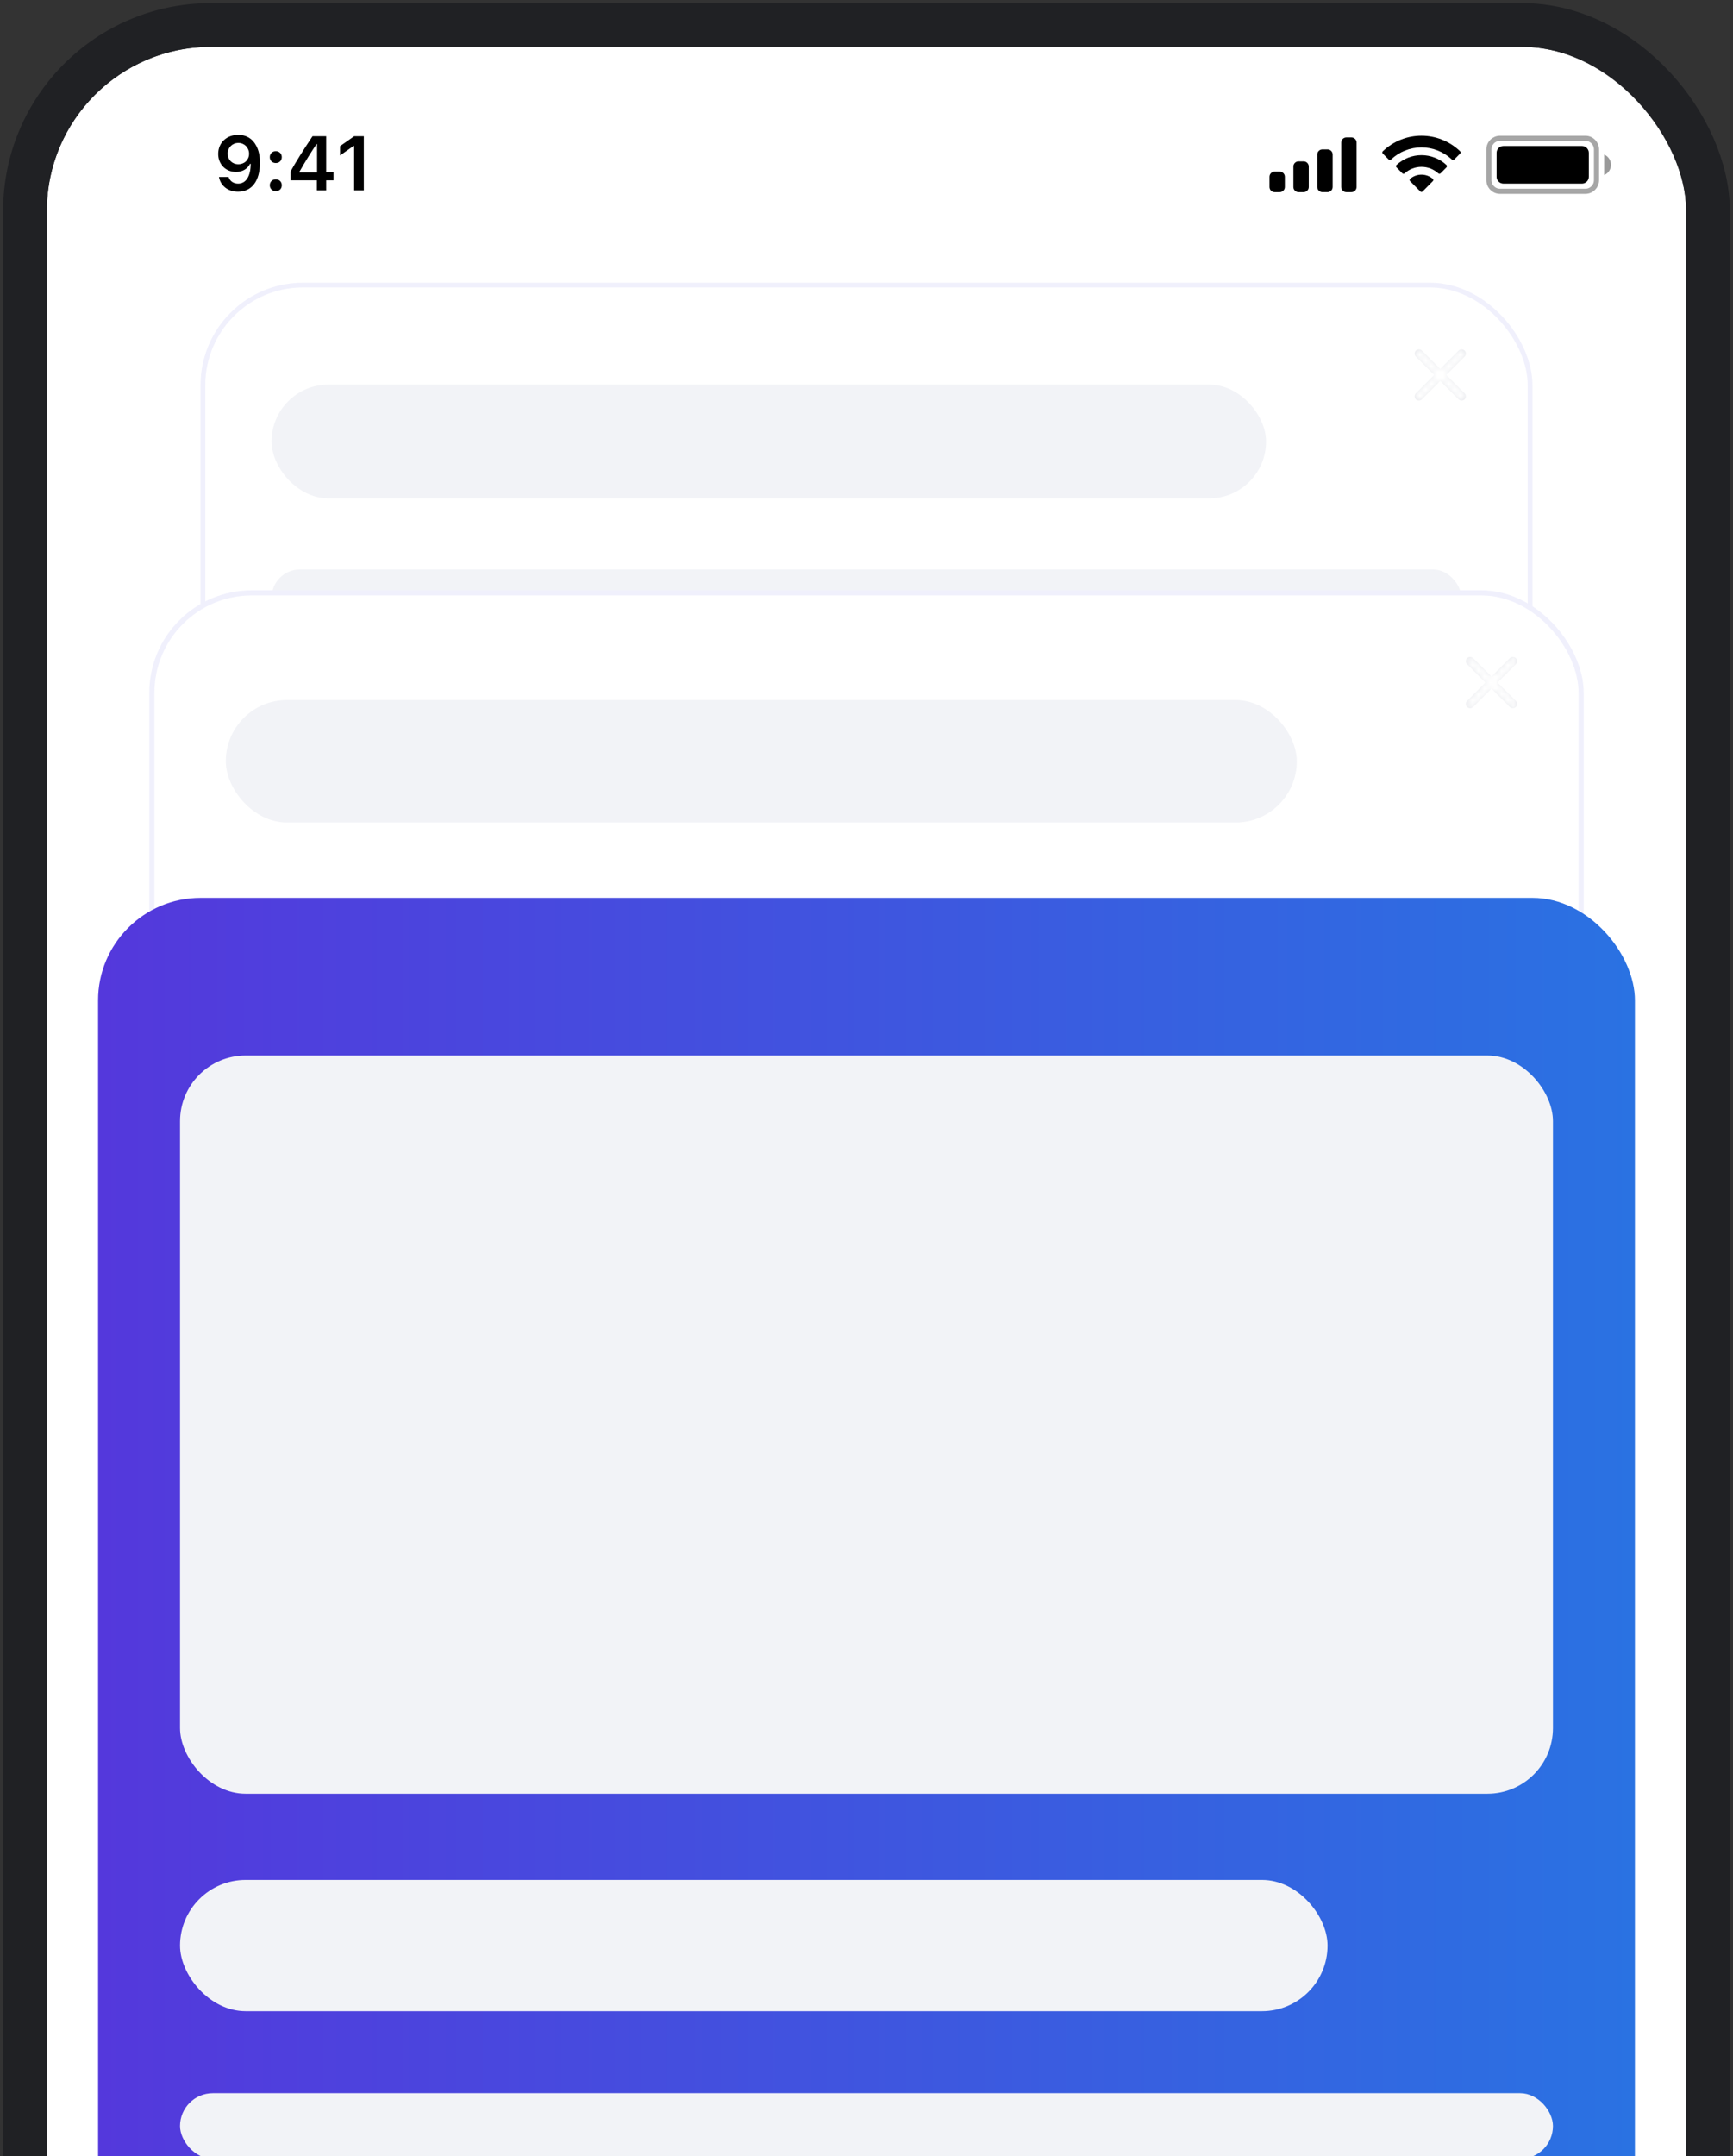 <svg width="296" height="368" viewBox="0 0 296 368" fill="none" xmlns="http://www.w3.org/2000/svg">
<rect x="0" y="0" width="296" height="368" fill="#333333" stroke="none"/>
<g clip-path="url(#clip0_3672_18765)">
<rect x="8" y="8" width="280" height="605.5" rx="28" fill="white"/>
<path opacity="0.35" d="M256.206 23.609H270.79C271.837 23.609 272.685 24.458 272.686 25.504V30.754C272.686 31.801 271.837 32.651 270.79 32.651H256.206C255.159 32.651 254.311 31.801 254.311 30.754V25.504C254.311 24.458 255.159 23.609 256.206 23.609Z" stroke="black" stroke-width="0.875"/>
<path opacity="0.4" d="M273.998 26.381V29.881C274.702 29.584 275.16 28.895 275.16 28.131C275.16 27.367 274.702 26.677 273.998 26.381Z" fill="black"/>
<path d="M255.623 26.088C255.623 25.444 256.145 24.921 256.79 24.921H270.206C270.851 24.921 271.373 25.444 271.373 26.088V30.171C271.373 30.816 270.851 31.338 270.206 31.338H256.79C256.145 31.338 255.623 30.816 255.623 30.171V26.088Z" fill="black"/>
<path d="M240.854 30.518C241.971 29.574 243.606 29.574 244.722 30.518C244.778 30.569 244.811 30.64 244.813 30.716C244.814 30.792 244.783 30.864 244.729 30.917L242.982 32.681C242.931 32.733 242.861 32.762 242.788 32.762C242.715 32.762 242.646 32.733 242.595 32.681L240.847 30.917C240.793 30.864 240.763 30.792 240.765 30.716C240.766 30.641 240.798 30.569 240.854 30.518ZM238.522 28.165C240.927 25.928 244.651 25.928 247.056 28.165C247.11 28.218 247.141 28.289 247.142 28.365C247.142 28.44 247.113 28.513 247.06 28.567L246.05 29.587C245.946 29.691 245.778 29.694 245.671 29.592C244.881 28.877 243.853 28.482 242.788 28.482C241.724 28.482 240.697 28.878 239.908 29.592C239.801 29.694 239.633 29.691 239.529 29.587L238.519 28.567C238.465 28.513 238.436 28.44 238.437 28.365C238.437 28.289 238.468 28.218 238.522 28.165ZM236.189 25.82C239.878 22.285 245.697 22.285 249.385 25.82C249.438 25.872 249.468 25.944 249.469 26.019C249.469 26.094 249.439 26.165 249.387 26.218L248.376 27.24C248.272 27.344 248.102 27.346 247.996 27.242C246.591 25.907 244.726 25.162 242.787 25.162C240.848 25.162 238.983 25.907 237.578 27.242C237.472 27.346 237.303 27.344 237.199 27.24L236.188 26.218C236.135 26.165 236.105 26.093 236.105 26.018C236.106 25.943 236.136 25.872 236.189 25.82Z" fill="black"/>
<path d="M218.582 29.294C219.065 29.294 219.457 29.686 219.457 30.169V31.919C219.457 32.402 219.065 32.794 218.582 32.794H217.707C217.224 32.794 216.832 32.402 216.832 31.919V30.169C216.832 29.686 217.224 29.294 217.707 29.294H218.582ZM222.666 27.544C223.149 27.544 223.541 27.936 223.541 28.419V31.919C223.541 32.402 223.149 32.794 222.666 32.794H221.791C221.308 32.794 220.916 32.402 220.916 31.919V28.419C220.916 27.936 221.308 27.544 221.791 27.544H222.666ZM230.832 23.46C231.315 23.46 231.707 23.852 231.707 24.335V31.918C231.707 32.401 231.315 32.793 230.832 32.793H229.957C229.474 32.793 229.082 32.401 229.082 31.918V24.335C229.082 23.852 229.474 23.46 229.957 23.46H230.832ZM226.747 25.5C227.23 25.5 227.622 25.892 227.622 26.375V31.917C227.622 32.4 227.23 32.792 226.747 32.792H225.872C225.389 32.792 224.997 32.4 224.997 31.917V26.375C224.997 25.892 225.389 25.5 225.872 25.5H226.747Z" fill="black"/>
<path d="M40.653 32.723C43.005 32.723 44.402 30.884 44.402 27.769C44.402 26.597 44.178 25.61 43.749 24.847C43.127 23.661 42.057 23.02 40.705 23.02C38.692 23.02 37.27 24.373 37.27 26.27C37.27 28.051 38.551 29.346 40.314 29.346C41.397 29.346 42.275 28.84 42.711 27.962H42.73C42.73 27.962 42.755 27.962 42.762 27.962C42.775 27.962 42.819 27.962 42.819 27.962C42.819 30.076 42.018 31.339 40.666 31.339C39.871 31.339 39.256 30.903 39.045 30.205H37.398C37.673 31.724 38.961 32.723 40.653 32.723ZM40.711 28.032C39.647 28.032 38.891 27.276 38.891 26.218C38.891 25.187 39.686 24.398 40.717 24.398C41.749 24.398 42.544 25.2 42.544 26.244C42.544 27.276 41.768 28.032 40.711 28.032Z" fill="black"/>
<path d="M47.107 32.633C47.716 32.633 48.133 32.198 48.133 31.621C48.133 31.038 47.716 30.608 47.107 30.608C46.505 30.608 46.082 31.038 46.082 31.621C46.082 32.198 46.505 32.633 47.107 32.633ZM47.107 27.827C47.716 27.827 48.133 27.398 48.133 26.821C48.133 26.238 47.716 25.808 47.107 25.808C46.505 25.808 46.082 26.238 46.082 26.821C46.082 27.398 46.505 27.827 47.107 27.827Z" fill="black"/>
<path d="M54.131 32.499H55.714V30.775H56.964V29.378H55.714V23.251H53.382C51.747 25.712 50.446 27.769 49.613 29.301V30.775H54.131V32.499ZM51.145 29.32C52.221 27.423 53.183 25.904 54.067 24.597H54.157V29.416H51.145V29.32Z" fill="black"/>
<path d="M60.489 32.499H62.142V23.251H60.495L58.079 24.943V26.532L60.38 24.918H60.489V32.499Z" fill="black"/>
<g clip-path="url(#clip1_3672_18765)">
<g clip-path="url(#clip2_3672_18765)">
<rect width="227.5" height="455" transform="translate(34.25 48.25)" fill="white"/>
<rect x="46.384" y="65.644" width="169.867" height="19.413" rx="9.707" fill="#F2F3F7"/>
<rect x="46.384" y="97.192" width="203.233" height="9.707" rx="4.853" fill="#F2F3F7"/>
<rect x="46.384" y="284.039" width="203.233" height="9.707" rx="4.853" fill="#F2F3F7"/>
<rect x="46.384" y="126.31" width="179.573" height="9.707" rx="4.853" fill="#F2F3F7"/>
<rect x="46.384" y="111.75" width="158.947" height="9.707" rx="4.853" fill="#F2F3F7"/>
<rect x="46.384" y="298.603" width="158.947" height="9.707" rx="4.853" fill="#F2F3F7"/>
<rect x="46.384" y="140.871" width="194.133" height="9.707" rx="4.853" fill="#F2F3F7"/>
<rect x="46.384" y="327.721" width="194.133" height="9.707" rx="4.853" fill="#F2F3F7"/>
<rect x="46.384" y="162.708" width="203.233" height="109.2" rx="9.707" fill="#F2F3F7"/>
<path fill-rule="evenodd" clip-rule="evenodd" d="M247.031 64L250.162 60.87C250.447 60.584 250.447 60.124 250.162 59.839C249.876 59.553 249.416 59.553 249.13 59.839L246 62.969L242.87 59.839C242.585 59.553 242.124 59.553 241.839 59.839C241.554 60.124 241.554 60.584 241.839 60.87L244.969 64L241.839 67.13C241.554 67.415 241.554 67.876 241.839 68.161C241.981 68.303 242.168 68.375 242.354 68.375C242.541 68.375 242.728 68.303 242.87 68.161L246 65.031L249.13 68.161C249.273 68.303 249.459 68.375 249.646 68.375C249.833 68.375 250.019 68.303 250.162 68.161C250.447 67.876 250.447 67.415 250.162 67.13L247.031 64Z" fill="#E8E9ED"/>
<mask id="mask0_3672_18765" style="mask-type:luminance" maskUnits="userSpaceOnUse" x="241" y="59" width="10" height="10">
<path fill-rule="evenodd" clip-rule="evenodd" d="M247.031 64L250.162 60.87C250.447 60.584 250.447 60.124 250.162 59.839C249.876 59.553 249.416 59.553 249.13 59.839L246 62.969L242.87 59.839C242.585 59.553 242.124 59.553 241.839 59.839C241.554 60.124 241.554 60.584 241.839 60.87L244.969 64L241.839 67.13C241.554 67.415 241.554 67.876 241.839 68.161C241.981 68.303 242.168 68.375 242.354 68.375C242.541 68.375 242.728 68.303 242.87 68.161L246 65.031L249.13 68.161C249.273 68.303 249.459 68.375 249.646 68.375C249.833 68.375 250.019 68.303 250.162 68.161C250.447 67.876 250.447 67.415 250.162 67.13L247.031 64Z" fill="white"/>
</mask>
<g mask="url(#mask0_3672_18765)">
<rect x="237.25" y="55.25" width="17.5" height="17.5" fill="white"/>
</g>
</g>
</g>
<rect x="34.656" y="48.656" width="226.688" height="454.188" rx="17.094" stroke="#484AD7" stroke-opacity="0.08" stroke-width="0.812"/>
<g clip-path="url(#clip3_3672_18765)">
<g clip-path="url(#clip4_3672_18765)">
<rect width="245" height="490" transform="translate(25.5 100.75)" fill="white"/>
<rect x="38.566" y="119.48" width="182.933" height="20.907" rx="10.453" fill="#F2F3F7"/>
<rect x="38.566" y="153.455" width="218.867" height="10.453" rx="5.227" fill="#F2F3F7"/>
<rect x="38.566" y="354.678" width="218.867" height="10.453" rx="5.227" fill="#F2F3F7"/>
<rect x="38.566" y="184.815" width="193.387" height="10.453" rx="5.227" fill="#F2F3F7"/>
<rect x="38.566" y="169.133" width="171.173" height="10.453" rx="5.227" fill="#F2F3F7"/>
<rect x="38.566" y="200.493" width="209.067" height="10.453" rx="5.227" fill="#F2F3F7"/>
<rect x="38.566" y="224.012" width="218.867" height="117.6" rx="10.453" fill="#F2F3F7"/>
<path fill-rule="evenodd" clip-rule="evenodd" d="M255.781 116.5L258.912 113.37C259.197 113.085 259.197 112.624 258.912 112.339C258.626 112.053 258.166 112.053 257.88 112.339L254.75 115.469L251.62 112.339C251.335 112.053 250.874 112.053 250.589 112.339C250.304 112.624 250.304 113.085 250.589 113.37L253.719 116.5L250.589 119.63C250.304 119.915 250.304 120.376 250.589 120.661C250.731 120.803 250.918 120.875 251.104 120.875C251.291 120.875 251.478 120.803 251.62 120.661L254.75 117.531L257.88 120.661C258.023 120.803 258.209 120.875 258.396 120.875C258.583 120.875 258.769 120.803 258.912 120.661C259.197 120.376 259.197 119.915 258.912 119.63L255.781 116.5Z" fill="#E8E9ED"/>
<mask id="mask1_3672_18765" style="mask-type:luminance" maskUnits="userSpaceOnUse" x="250" y="112" width="10" height="9">
<path fill-rule="evenodd" clip-rule="evenodd" d="M255.781 116.5L258.912 113.37C259.197 113.085 259.197 112.624 258.912 112.339C258.626 112.053 258.166 112.053 257.88 112.339L254.75 115.469L251.62 112.339C251.335 112.053 250.874 112.053 250.589 112.339C250.304 112.624 250.304 113.085 250.589 113.37L253.719 116.5L250.589 119.63C250.304 119.915 250.304 120.376 250.589 120.661C250.731 120.803 250.918 120.875 251.104 120.875C251.291 120.875 251.478 120.803 251.62 120.661L254.75 117.531L257.88 120.661C258.023 120.803 258.209 120.875 258.396 120.875C258.583 120.875 258.769 120.803 258.912 120.661C259.197 120.376 259.197 119.915 258.912 119.63L255.781 116.5Z" fill="white"/>
</mask>
<g mask="url(#mask1_3672_18765)">
<rect x="246" y="107.75" width="17.5" height="17.5" fill="white"/>
</g>
</g>
</g>
<rect x="25.938" y="101.188" width="244.125" height="489.125" rx="17.062" stroke="#484AD7" stroke-opacity="0.08" stroke-width="0.875"/>
<g clip-path="url(#clip5_3672_18765)">
<g clip-path="url(#clip6_3672_18765)">
<rect width="262.5" height="525" transform="translate(16.75 153.25)" fill="url(#paint0_linear_3672_18765)"/>
<rect x="30.75" y="320.87" width="196" height="22.4" rx="11.2" fill="#F2F3F7"/>
<rect x="30.75" y="357.271" width="234.5" height="11.2" rx="5.6" fill="#F2F3F7"/>
<rect x="30.75" y="180.156" width="234.5" height="126" rx="11.2" fill="#F2F3F7"/>
</g>
</g>
</g>
<rect x="4.267" y="4.267" width="287.467" height="612.967" rx="31.733" stroke="#202124" stroke-width="7.467"/>
<defs>
<linearGradient id="paint0_linear_3672_18765" x1="9.77889e-07" y1="262.5" x2="262.5" y2="262.5" gradientUnits="userSpaceOnUse">
<stop stop-color="#5438DC"/>
<stop offset="1" stop-color="#2A72E2"/>
</linearGradient>
<clipPath id="clip0_3672_18765">
<rect x="8" y="8" width="280" height="605.5" rx="28" fill="white"/>
</clipPath>
<clipPath id="clip1_3672_18765">
<rect x="34.25" y="48.25" width="227.5" height="455" rx="17.5" fill="white"/>
</clipPath>
<clipPath id="clip2_3672_18765">
<rect width="227.5" height="455" fill="white" transform="translate(34.25 48.25)"/>
</clipPath>
<clipPath id="clip3_3672_18765">
<rect x="25.5" y="100.75" width="245" height="490" rx="17.5" fill="white"/>
</clipPath>
<clipPath id="clip4_3672_18765">
<rect width="245" height="490" fill="white" transform="translate(25.5 100.75)"/>
</clipPath>
<clipPath id="clip5_3672_18765">
<rect x="16.75" y="153.25" width="262.5" height="525" rx="17.5" fill="white"/>
</clipPath>
<clipPath id="clip6_3672_18765">
<rect width="262.5" height="525" fill="white" transform="translate(16.75 153.25)"/>
</clipPath>
</defs>
</svg>

